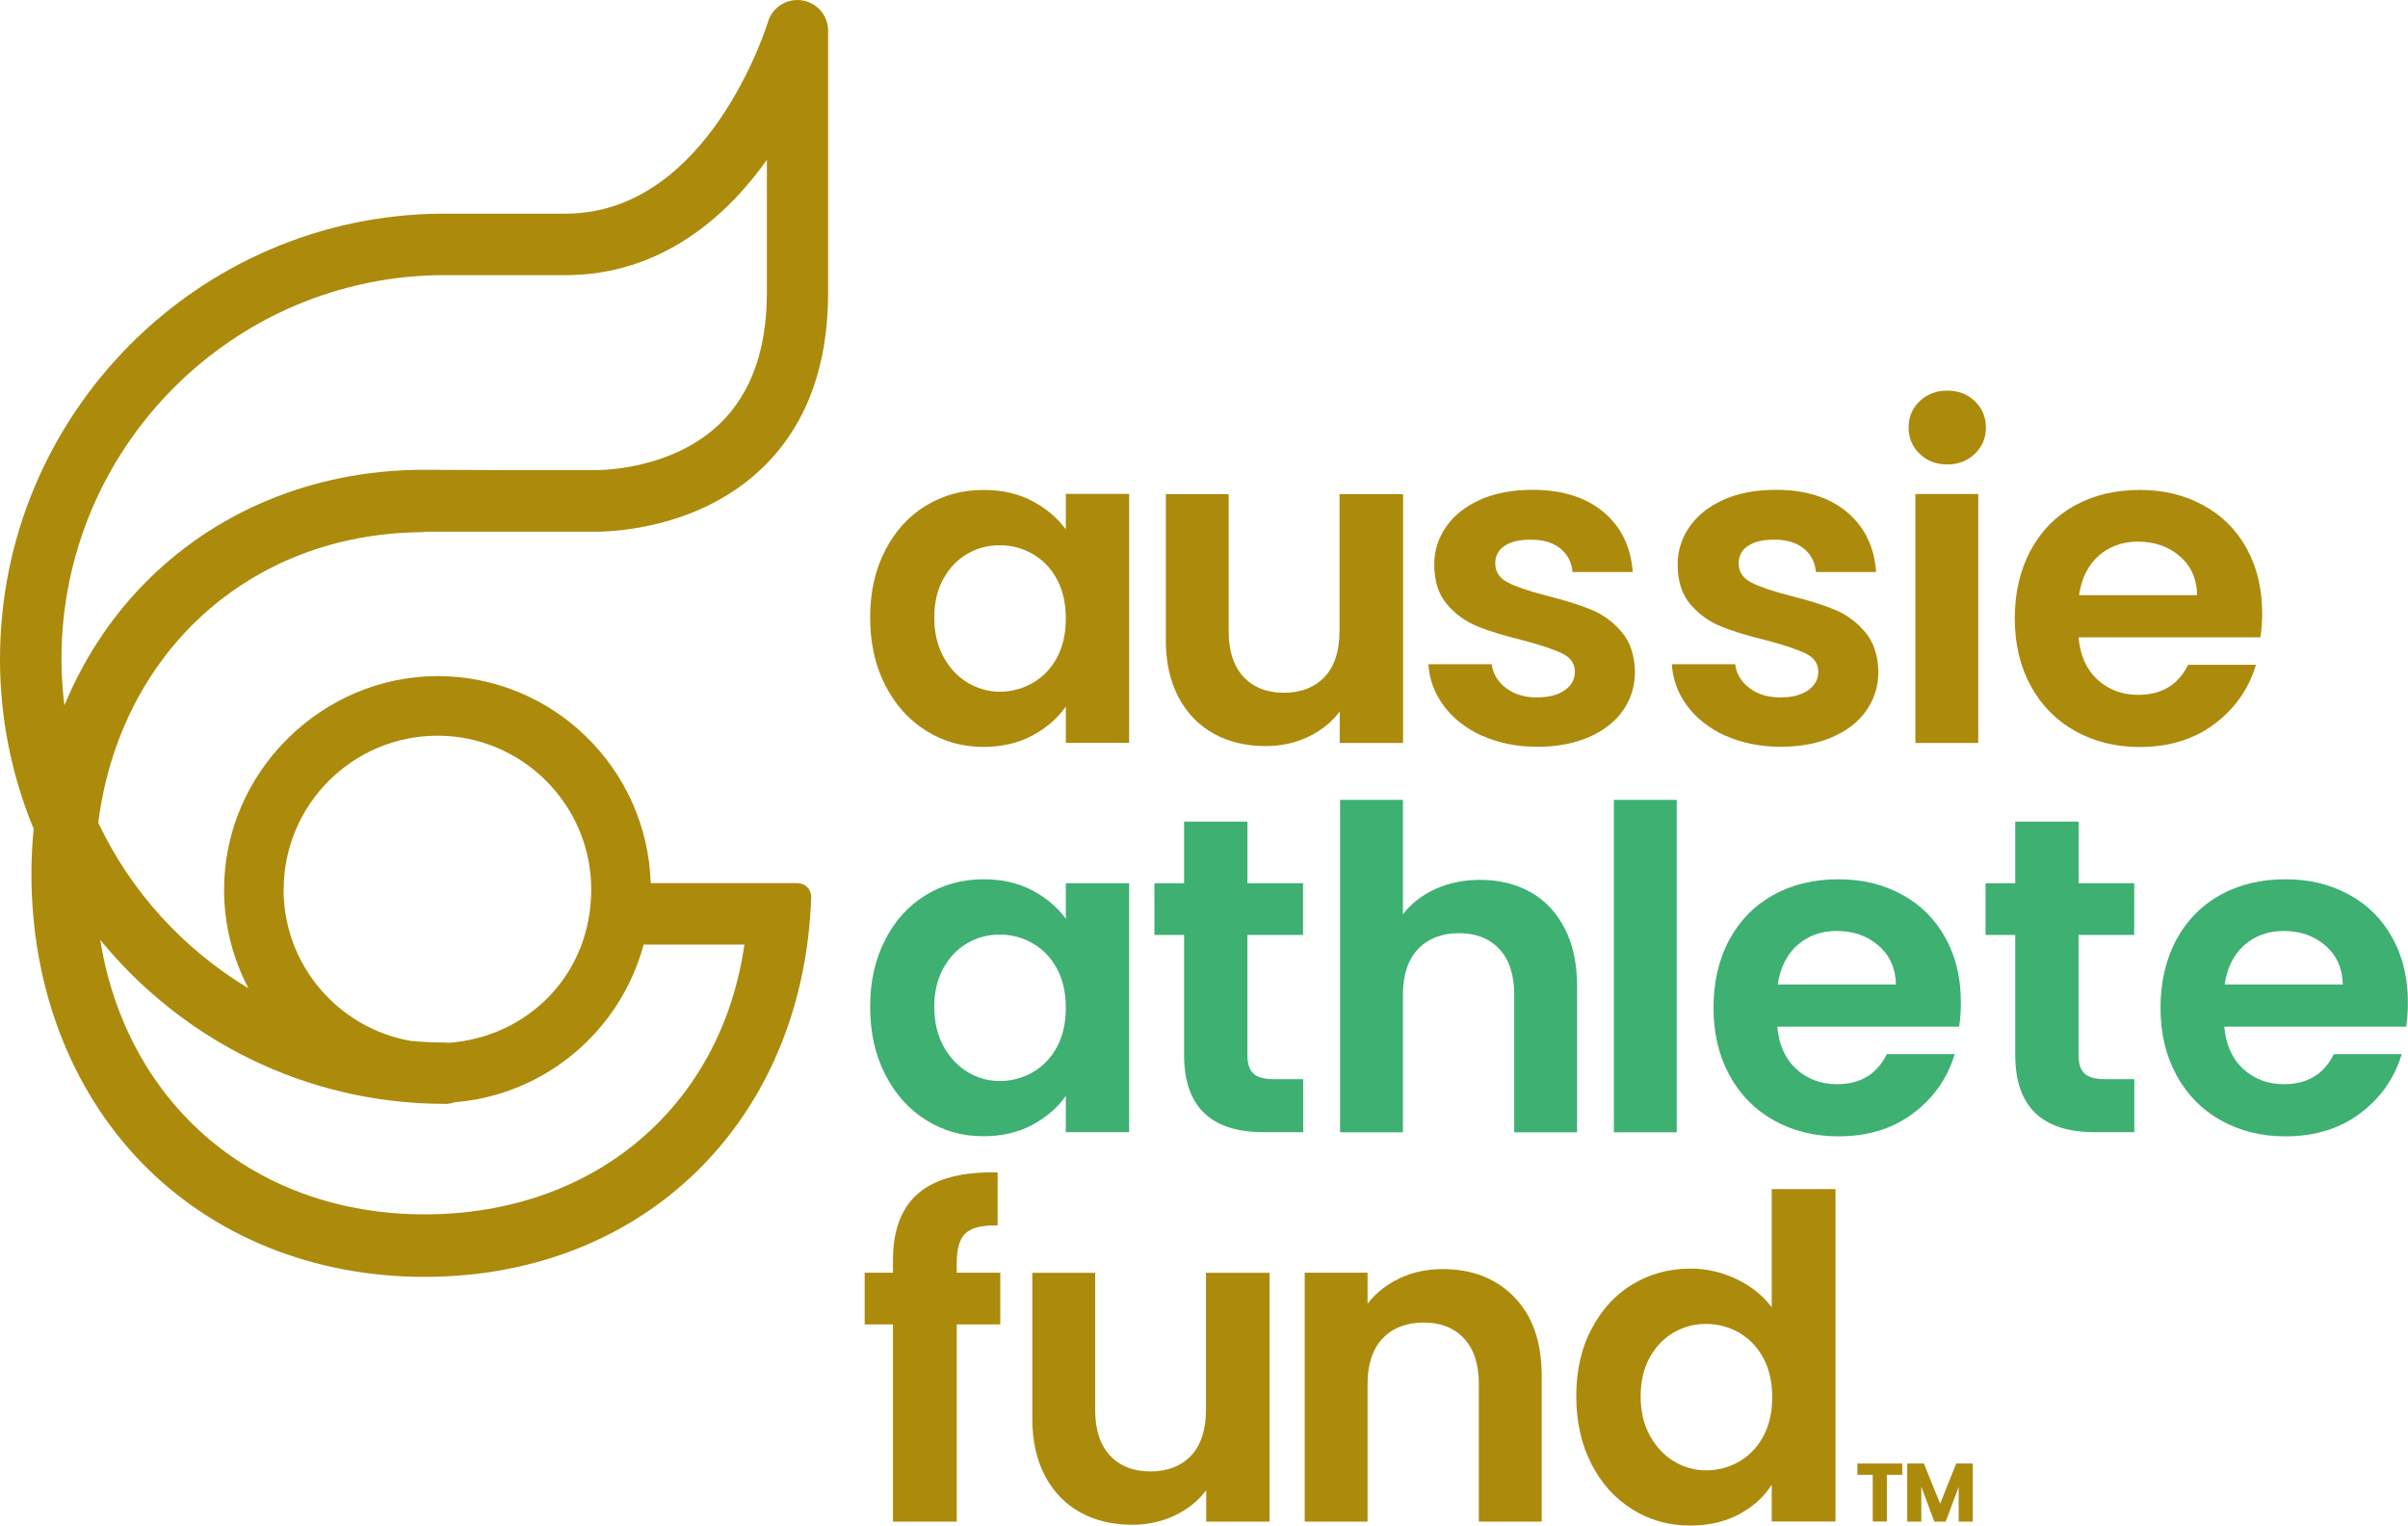 <?xml version="1.0" encoding="UTF-8"?>
<svg xmlns="http://www.w3.org/2000/svg" id="Layer_1" data-name="Layer 1" viewBox="0 0 206.86 131.04">
  <defs>
    <style>
      .cls-1 {
        fill: #3db072;
      }

      .cls-1, .cls-2 {
        stroke-width: 0px;
      }

      .cls-2 {
        fill: #ac8a0c;
      }
    </style>
  </defs>
  <path class="cls-2" d="M36.13,45.71s.04,0,.05,0c.13,0,.26-.02.39-.04h8.36s0,0,0,0h2.28c1.64,0,3.85,0,3.92,0,1.62,0,8.98-.3,14.36-5.48,3.75-3.61,5.65-8.68,5.65-15.06V2.64c0-1.31-.96-2.42-2.26-2.61-1.3-.19-2.54.6-2.91,1.86-.05.16-5.05,16.46-17.38,16.46h-10.58s-.04,0-.06,0C17.01,18.49,0,35.6,0,56.61c0,5.16,1.03,10.08,2.89,14.57-.12,1.28-.19,2.57-.19,3.88,0,9.68,3.35,18.47,9.44,24.77,6.14,6.34,14.78,9.84,24.32,9.84,18.89,0,32.55-13.41,33.23-32.6.01-.32-.11-.63-.33-.86-.22-.23-.53-.36-.84-.36h-12.62c-.3-9.85-8.39-17.78-18.31-17.78s-18.34,8.23-18.34,18.34c0,3.05.76,5.93,2.09,8.47-5.58-3.35-10.1-8.3-12.9-14.22,1.86-14.55,12.94-24.79,27.7-24.95ZM24.37,76.4c0-7.28,5.93-13.21,13.21-13.21s13.21,5.93,13.21,13.21-5.43,12.69-12.29,13.17c-.1-.01-.2-.03-.3-.03-.99,0-1.96-.05-2.93-.14-6.19-1.09-10.91-6.5-10.91-13ZM38.21,94.82c.3,0,.58-.06.85-.15,7.82-.63,14.25-6.17,16.23-13.54h8.66c-2.01,13.92-12.9,23.17-27.48,23.17s-25.59-9.45-27.86-23.58c7.01,8.59,17.68,14.09,29.61,14.09ZM5.53,60.57c-.16-1.3-.25-2.62-.25-3.96,0-18.19,14.77-32.98,32.93-32.98h10.4c6.69,0,12.65-3.42,17.27-9.9v11.39c0,4.88-1.35,8.66-4,11.23-4.3,4.18-10.78,4.03-10.84,4.03-.01,0-1.06,0-2.24,0h0s-4.35,0-4.35,0c-1.8,0-8.09-.03-8.17-.03-.03,0-.06,0-.08,0h-.01s-.03,0-.04,0c-9.3.07-17.79,3.6-23.92,9.95-2.85,2.95-5.1,6.43-6.69,10.27Z"></path>
  <g>
    <path class="cls-2" d="M76.03,47.29c.86-1.67,2.03-2.96,3.51-3.86,1.48-.9,3.13-1.35,4.96-1.35,1.59,0,2.99.32,4.19.96s2.15,1.45,2.87,2.43v-3.05h5.44v21.38h-5.44v-3.12c-.69,1-1.65,1.83-2.87,2.49-1.22.66-2.63.98-4.22.98-1.8,0-3.44-.46-4.92-1.39-1.48-.93-2.65-2.23-3.51-3.92-.86-1.68-1.29-3.62-1.29-5.81s.43-4.08,1.29-5.75ZM90.79,49.74c-.51-.94-1.21-1.66-2.08-2.16-.87-.5-1.81-.75-2.82-.75s-1.93.24-2.78.73c-.85.49-1.54,1.2-2.06,2.14-.53.94-.79,2.05-.79,3.34s.26,2.41.79,3.38c.53.96,1.22,1.7,2.08,2.22.86.51,1.78.77,2.76.77s1.94-.25,2.82-.75c.87-.5,1.57-1.22,2.08-2.16.51-.94.77-2.06.77-3.38s-.26-2.44-.77-3.38Z"></path>
    <path class="cls-2" d="M120.53,42.43v21.38h-5.44v-2.7c-.69.93-1.6,1.65-2.72,2.18s-2.33.79-3.65.79c-1.67,0-3.15-.35-4.44-1.06-1.29-.71-2.3-1.75-3.03-3.12-.73-1.38-1.1-3.02-1.1-4.92v-12.54h5.4v11.77c0,1.7.42,3,1.27,3.92.85.91,2.01,1.37,3.47,1.37s2.66-.46,3.51-1.37c.85-.91,1.27-2.22,1.27-3.92v-11.77h5.44Z"></path>
    <path class="cls-2" d="M127.34,63.21c-1.39-.63-2.49-1.49-3.3-2.57-.81-1.08-1.25-2.28-1.33-3.59h5.44c.1.82.51,1.5,1.22,2.04.71.54,1.59.81,2.64.81s1.83-.21,2.41-.62c.58-.41.87-.94.87-1.58,0-.69-.35-1.21-1.06-1.56-.71-.35-1.83-.73-3.38-1.14-1.6-.39-2.9-.78-3.92-1.2-1.02-.41-1.89-1.04-2.62-1.89-.73-.85-1.1-1.99-1.1-3.43,0-1.18.34-2.26,1.02-3.24.68-.98,1.66-1.75,2.93-2.32,1.27-.57,2.77-.85,4.49-.85,2.55,0,4.58.64,6.1,1.91,1.52,1.27,2.35,2.99,2.51,5.15h-5.17c-.08-.85-.43-1.52-1.06-2.03-.63-.5-1.47-.75-2.53-.75-.98,0-1.73.18-2.26.54-.53.36-.79.86-.79,1.5,0,.72.36,1.27,1.08,1.64.72.37,1.84.75,3.36,1.14,1.54.39,2.82.78,3.82,1.2,1,.41,1.87,1.05,2.6,1.91.73.86,1.11,2,1.14,3.41,0,1.24-.34,2.34-1.02,3.32-.68.98-1.66,1.74-2.93,2.3-1.27.55-2.76.83-4.46.83s-3.32-.32-4.71-.95Z"></path>
    <path class="cls-2" d="M148.25,63.21c-1.39-.63-2.49-1.49-3.3-2.57-.81-1.08-1.25-2.28-1.33-3.59h5.44c.1.82.51,1.5,1.22,2.04.71.54,1.59.81,2.64.81s1.83-.21,2.41-.62c.58-.41.87-.94.87-1.58,0-.69-.35-1.21-1.06-1.56-.71-.35-1.83-.73-3.38-1.14-1.6-.39-2.9-.78-3.92-1.2-1.02-.41-1.89-1.04-2.62-1.89-.73-.85-1.1-1.99-1.1-3.43,0-1.18.34-2.26,1.02-3.24.68-.98,1.66-1.75,2.93-2.32,1.27-.57,2.77-.85,4.49-.85,2.55,0,4.58.64,6.1,1.91,1.52,1.27,2.35,2.99,2.51,5.15h-5.17c-.08-.85-.43-1.52-1.06-2.03-.63-.5-1.47-.75-2.53-.75-.98,0-1.73.18-2.26.54-.53.36-.79.86-.79,1.5,0,.72.36,1.27,1.08,1.64.72.37,1.84.75,3.36,1.14,1.54.39,2.82.78,3.82,1.2,1,.41,1.87,1.05,2.6,1.91.73.86,1.11,2,1.14,3.41,0,1.24-.34,2.34-1.02,3.32-.68.98-1.66,1.74-2.93,2.3-1.27.55-2.76.83-4.46.83s-3.32-.32-4.71-.95Z"></path>
    <path class="cls-2" d="M164.91,38.98c-.63-.6-.95-1.36-.95-2.26s.31-1.65.95-2.26c.63-.6,1.42-.91,2.37-.91s1.74.3,2.37.91c.63.6.95,1.36.95,2.26s-.32,1.65-.95,2.26c-.63.6-1.42.91-2.37.91s-1.74-.3-2.37-.91ZM169.94,42.43v21.38h-5.4v-21.38h5.4Z"></path>
    <path class="cls-2" d="M194.19,54.74h-15.63c.13,1.54.67,2.75,1.62,3.63.95.87,2.12,1.31,3.51,1.31,2.01,0,3.43-.86,4.28-2.58h5.83c-.62,2.06-1.8,3.75-3.55,5.07s-3.9,1.99-6.44,1.99c-2.06,0-3.9-.46-5.54-1.37-1.63-.91-2.91-2.21-3.82-3.88-.91-1.67-1.37-3.6-1.37-5.79s.45-4.15,1.35-5.83c.9-1.67,2.16-2.96,3.78-3.86,1.62-.9,3.49-1.35,5.59-1.35s3.85.44,5.46,1.31c1.61.87,2.86,2.12,3.74,3.72.89,1.61,1.33,3.45,1.33,5.54,0,.77-.05,1.47-.15,2.08ZM188.75,51.11c-.03-1.39-.53-2.5-1.5-3.34-.98-.84-2.17-1.25-3.59-1.25-1.34,0-2.46.41-3.38,1.22-.91.81-1.47,1.94-1.68,3.38h10.15Z"></path>
    <path class="cls-1" d="M76.03,80.73c.86-1.67,2.03-2.96,3.51-3.86,1.48-.9,3.13-1.35,4.96-1.35,1.59,0,2.99.32,4.19.96s2.15,1.45,2.87,2.43v-3.05h5.44v21.38h-5.44v-3.12c-.69,1-1.65,1.83-2.87,2.49-1.22.66-2.63.98-4.22.98-1.8,0-3.44-.46-4.92-1.39-1.48-.93-2.65-2.23-3.51-3.92-.86-1.68-1.29-3.62-1.29-5.81s.43-4.08,1.29-5.75ZM90.79,83.18c-.51-.94-1.21-1.66-2.08-2.16-.87-.5-1.81-.75-2.82-.75s-1.93.24-2.78.73c-.85.49-1.54,1.2-2.06,2.14-.53.94-.79,2.05-.79,3.34s.26,2.41.79,3.38c.53.96,1.22,1.7,2.08,2.22.86.51,1.78.77,2.76.77s1.94-.25,2.82-.75c.87-.5,1.57-1.22,2.08-2.16.51-.94.77-2.06.77-3.38s-.26-2.44-.77-3.38Z"></path>
    <path class="cls-1" d="M107.16,80.31v10.34c0,.72.17,1.24.52,1.56.35.32.93.48,1.76.48h2.51v4.55h-3.4c-4.55,0-6.83-2.21-6.83-6.64v-10.3h-2.55v-4.44h2.55v-5.29h5.44v5.29h4.78v4.44h-4.78Z"></path>
    <path class="cls-1" d="M131.47,76.62c1.26.71,2.24,1.75,2.95,3.13.71,1.38,1.06,3.03,1.06,4.96v12.54h-5.4v-11.81c0-1.7-.42-3-1.27-3.92-.85-.91-2.01-1.37-3.47-1.37s-2.67.46-3.53,1.37c-.86.91-1.29,2.22-1.29,3.92v11.81h-5.4v-28.55h5.4v9.84c.69-.93,1.62-1.65,2.78-2.18s2.44-.79,3.86-.79c1.62,0,3.06.35,4.32,1.06Z"></path>
    <path class="cls-1" d="M144.04,68.7v28.55h-5.4v-28.55h5.4Z"></path>
    <path class="cls-1" d="M168.31,88.18h-15.63c.13,1.54.67,2.75,1.62,3.63.95.87,2.12,1.31,3.51,1.31,2.01,0,3.43-.86,4.28-2.58h5.83c-.62,2.06-1.8,3.75-3.55,5.07-1.75,1.32-3.9,1.99-6.44,1.99-2.06,0-3.9-.46-5.54-1.37-1.63-.91-2.91-2.21-3.82-3.88-.91-1.67-1.37-3.6-1.37-5.79s.45-4.15,1.35-5.83c.9-1.67,2.16-2.96,3.78-3.86,1.62-.9,3.49-1.35,5.59-1.35s3.85.44,5.46,1.31c1.61.87,2.86,2.12,3.74,3.72.89,1.61,1.33,3.45,1.33,5.54,0,.77-.05,1.47-.15,2.08ZM162.87,84.55c-.03-1.39-.53-2.5-1.5-3.34-.98-.84-2.17-1.25-3.59-1.25-1.34,0-2.46.41-3.38,1.22-.91.81-1.47,1.94-1.68,3.38h10.15Z"></path>
    <path class="cls-1" d="M178.56,80.31v10.34c0,.72.17,1.24.52,1.56.35.32.93.48,1.76.48h2.51v4.55h-3.4c-4.55,0-6.83-2.21-6.83-6.64v-10.3h-2.55v-4.44h2.55v-5.29h5.44v5.29h4.78v4.44h-4.78Z"></path>
    <path class="cls-1" d="M206.71,88.18h-15.63c.13,1.54.67,2.75,1.62,3.63.95.87,2.12,1.31,3.51,1.31,2.01,0,3.43-.86,4.28-2.58h5.83c-.62,2.06-1.8,3.75-3.55,5.07-1.75,1.32-3.9,1.99-6.44,1.99-2.06,0-3.9-.46-5.54-1.37-1.63-.91-2.91-2.21-3.82-3.88-.91-1.67-1.37-3.6-1.37-5.79s.45-4.15,1.35-5.83c.9-1.67,2.16-2.96,3.78-3.86,1.62-.9,3.49-1.35,5.59-1.35s3.85.44,5.46,1.31c1.61.87,2.86,2.12,3.74,3.72.89,1.61,1.33,3.45,1.33,5.54,0,.77-.05,1.47-.15,2.08ZM201.26,84.55c-.03-1.39-.53-2.5-1.5-3.34-.98-.84-2.17-1.25-3.59-1.25-1.34,0-2.46.41-3.38,1.22-.91.81-1.47,1.94-1.68,3.38h10.15Z"></path>
    <path class="cls-2" d="M85.93,113.75h-3.74v16.94h-5.48v-16.94h-2.43v-4.44h2.43v-1.08c0-2.62.75-4.55,2.24-5.79,1.49-1.23,3.74-1.81,6.75-1.74v4.55c-1.31-.03-2.23.19-2.74.66s-.77,1.3-.77,2.51v.89h3.74v4.44Z"></path>
    <path class="cls-2" d="M109.06,109.31v21.38h-5.44v-2.7c-.69.93-1.6,1.65-2.72,2.18s-2.33.79-3.65.79c-1.67,0-3.15-.35-4.44-1.06-1.29-.71-2.3-1.75-3.03-3.12-.73-1.38-1.1-3.02-1.1-4.92v-12.54h5.4v11.77c0,1.7.42,3,1.27,3.92.85.91,2.01,1.37,3.47,1.37s2.66-.46,3.51-1.37c.85-.91,1.27-2.22,1.27-3.92v-11.77h5.44Z"></path>
    <path class="cls-2" d="M130.09,111.42c1.57,1.61,2.35,3.85,2.35,6.73v12.54h-5.4v-11.81c0-1.7-.42-3-1.27-3.92-.85-.91-2.01-1.37-3.47-1.37s-2.67.46-3.53,1.37c-.86.91-1.29,2.22-1.29,3.92v11.81h-5.4v-21.38h5.4v2.66c.72-.93,1.64-1.65,2.76-2.18,1.12-.53,2.35-.79,3.68-.79,2.55,0,4.6.8,6.17,2.41Z"></path>
    <path class="cls-2" d="M136.71,114.17c.86-1.67,2.04-2.96,3.53-3.86,1.49-.9,3.15-1.35,4.98-1.35,1.39,0,2.71.3,3.97.91,1.26.6,2.26,1.41,3.01,2.41v-10.15h5.48v28.55h-5.48v-3.16c-.67,1.06-1.61,1.9-2.82,2.55-1.21.64-2.61.96-4.21.96-1.8,0-3.45-.46-4.94-1.39-1.49-.93-2.67-2.23-3.53-3.92-.86-1.68-1.29-3.62-1.29-5.81s.43-4.08,1.29-5.75ZM151.47,116.62c-.51-.94-1.21-1.66-2.08-2.16-.87-.5-1.81-.75-2.82-.75s-1.93.24-2.78.73c-.85.49-1.54,1.2-2.06,2.14-.53.94-.79,2.05-.79,3.34s.26,2.41.79,3.38c.53.96,1.22,1.7,2.08,2.22.86.51,1.78.77,2.76.77s1.94-.25,2.82-.75c.87-.5,1.57-1.22,2.08-2.16.51-.94.77-2.06.77-3.38s-.26-2.44-.77-3.38Z"></path>
  </g>
  <g>
    <path class="cls-2" d="M163.41,125.7v.97h-1.32v4.01h-1.21v-4.01h-1.32v-.97h3.86Z"></path>
    <path class="cls-2" d="M169.47,125.7v4.99h-1.21v-2.99l-1.11,2.99h-.98l-1.12-3v3h-1.21v-4.99h1.43l1.4,3.45,1.38-3.45h1.43Z"></path>
  </g>
</svg>
